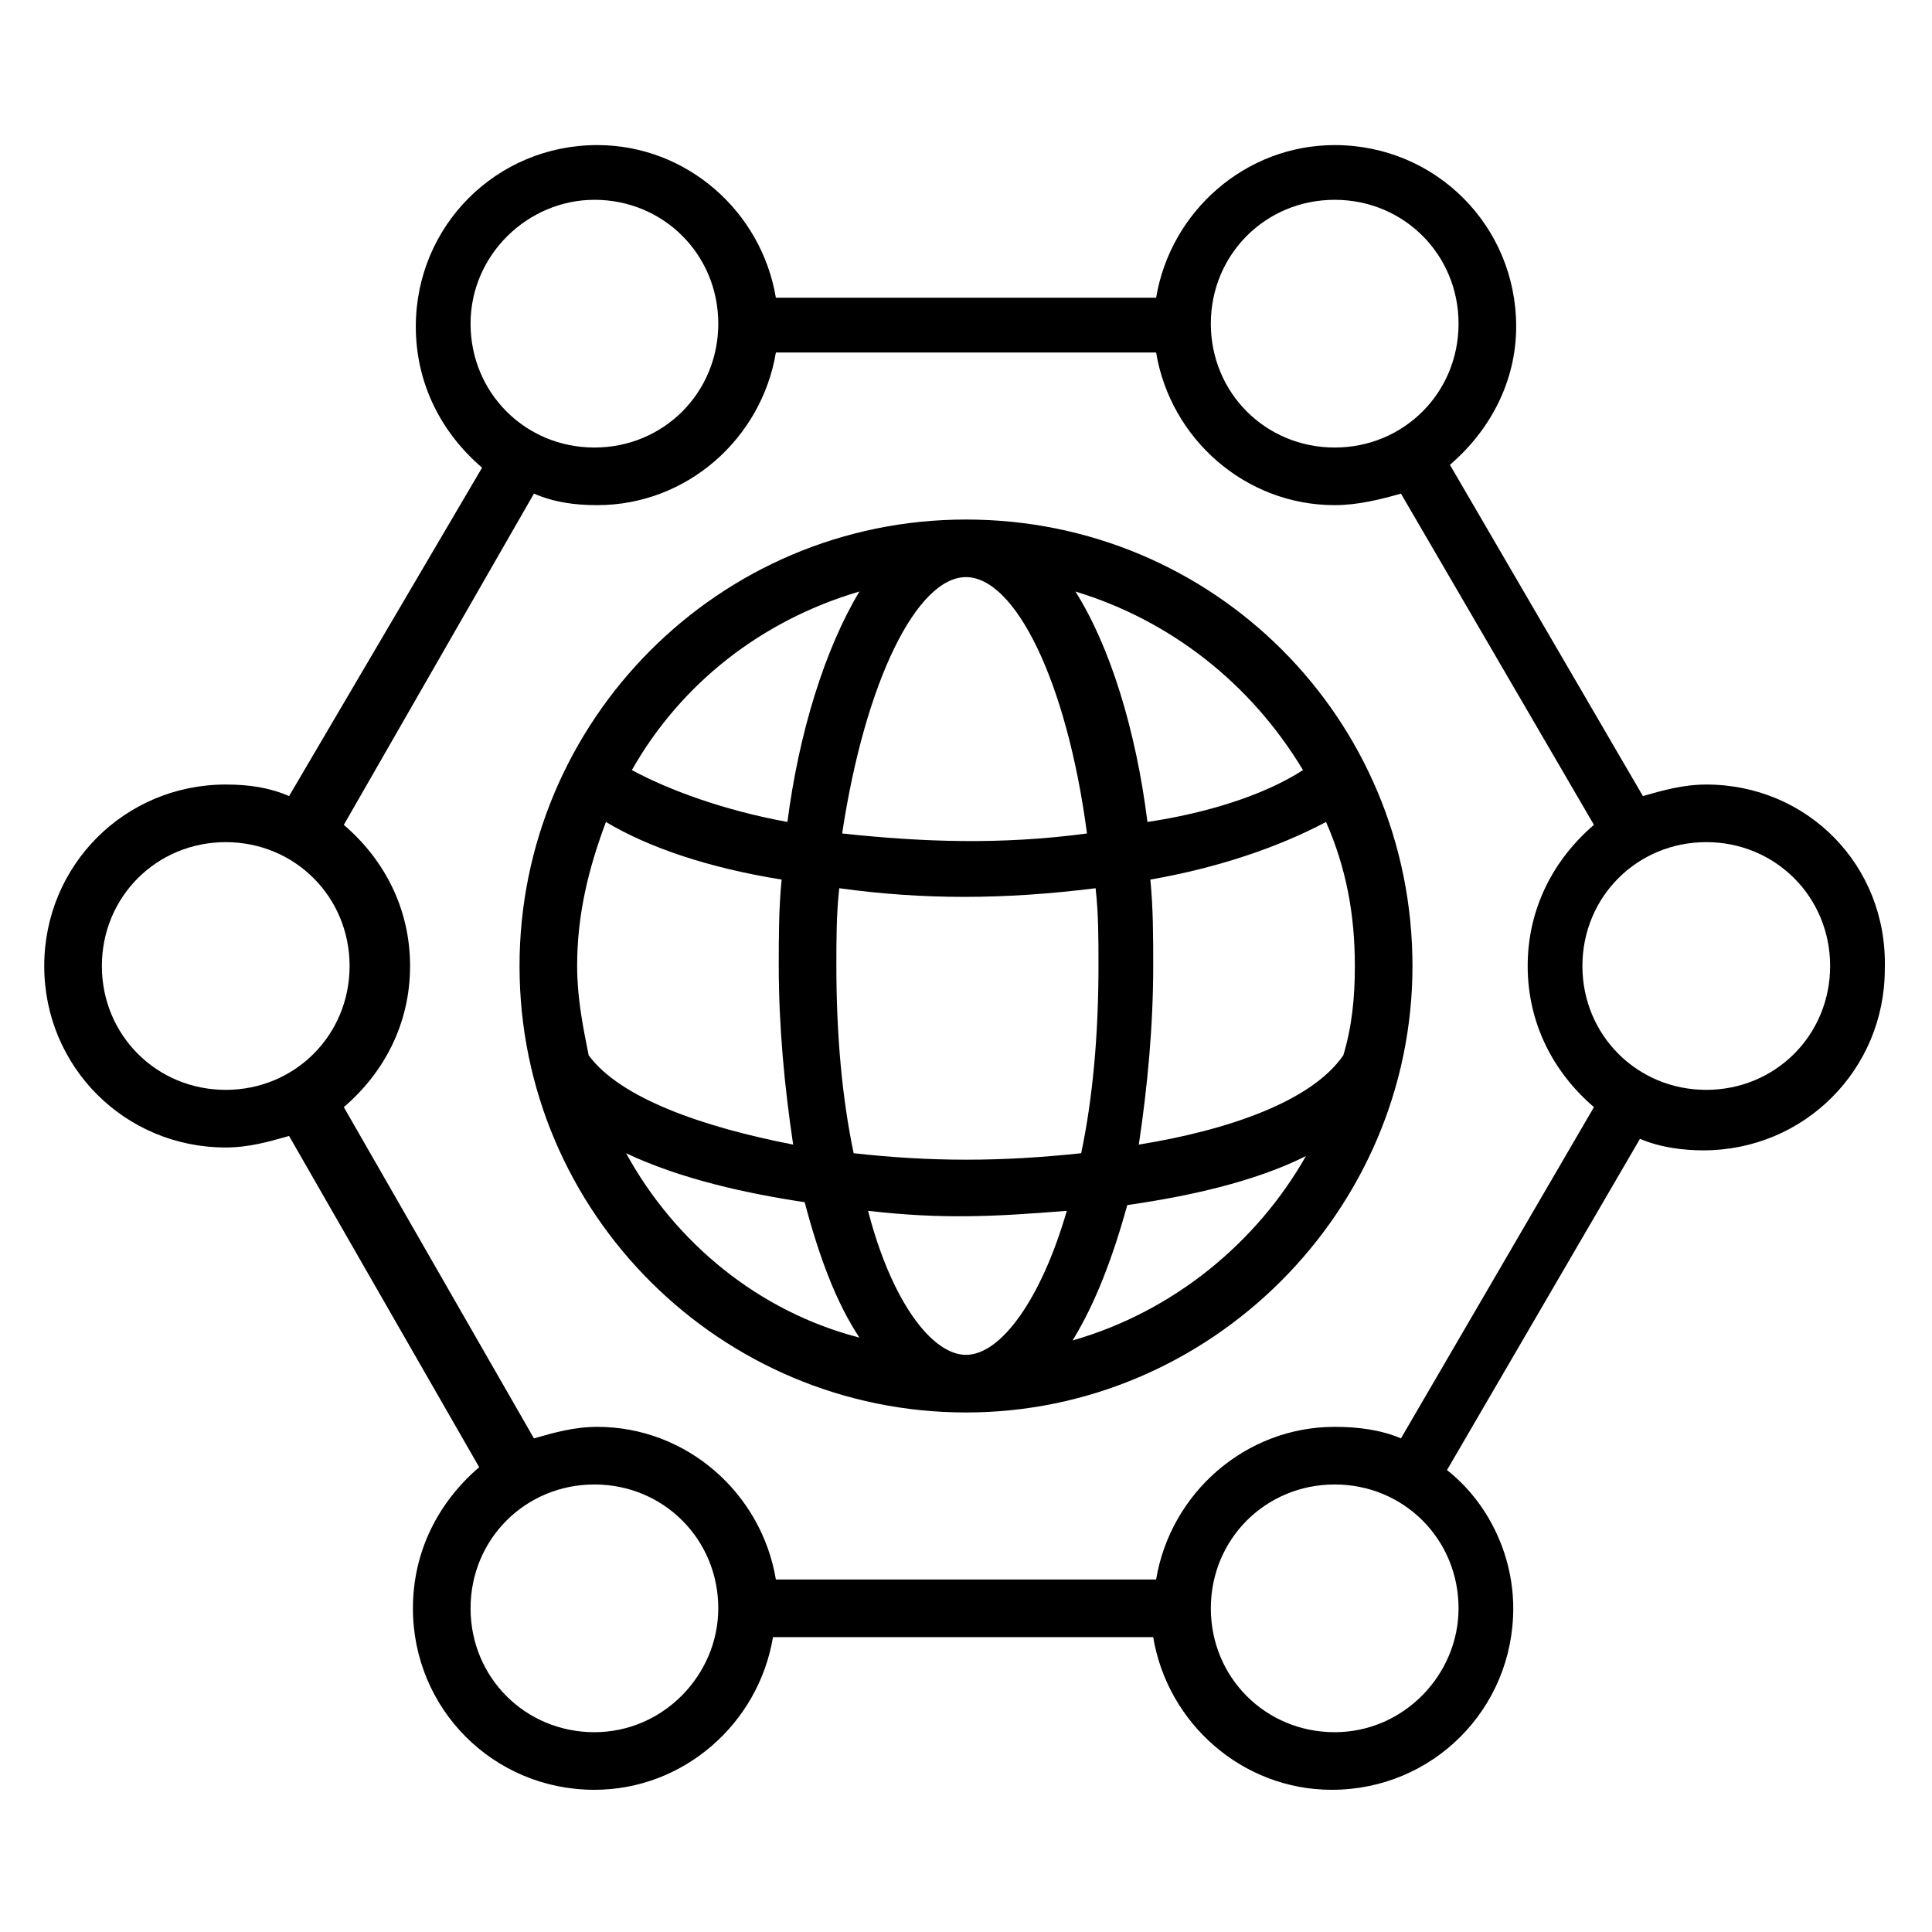 <?xml version="1.0" encoding="UTF-8"?>
<!-- Uploaded to: SVG Find, www.svgrepo.com, Generator: SVG Find Mixer Tools -->
<svg fill="#000000" width="800px" height="800px" version="1.1" viewBox="144 144 512 512" xmlns="http://www.w3.org/2000/svg">
 <g>
  <path d="m400 281.68c-65.648 0-118.32 53.434-118.32 118.32 0 65.648 53.434 118.32 118.32 118.32 64.883 0 118.32-53.434 118.32-118.32-0.004-65.648-52.676-118.32-118.32-118.32zm89.309 66.41c-10.688 6.871-25.953 11.449-41.223 13.742-3.055-24.426-9.922-46.562-19.082-61.066 25.191 7.633 46.566 24.426 60.305 47.324zm13.742 51.91c0 8.398-0.762 16.031-3.055 23.664-8.398 12.215-30.535 19.848-54.199 23.664 2.289-15.266 3.816-31.297 3.816-47.328 0-7.633 0-15.266-0.762-22.902 17.559-3.055 33.586-8.398 46.562-15.266 5.348 12.211 7.637 24.426 7.637 38.168zm-103.05 103.05c-9.16 0-19.848-14.504-25.953-38.168 19.848 2.289 33.586 1.527 52.672 0-6.875 23.664-17.559 38.168-26.719 38.168zm-29.773-53.434c-3.055-14.504-4.582-31.297-4.582-49.617 0-6.871 0-13.742 0.762-20.609 22.137 3.055 43.512 3.055 67.938 0 0.762 6.871 0.762 12.977 0.762 20.609 0 18.32-1.527 35.113-4.582 49.617-21.363 2.289-39.684 2.289-60.297 0zm-70.227-25.953c-1.527-7.633-3.055-15.266-3.055-23.664 0-13.742 3.055-25.953 7.633-38.168 11.449 6.871 27.48 12.215 46.562 15.266-0.762 7.633-0.762 15.266-0.762 22.902 0 16.031 1.527 32.062 3.816 47.328-23.66-4.582-45.797-12.215-54.195-23.664zm100-126.72c12.977 0 26.719 27.48 32.062 67.938-22.902 3.055-43.512 2.289-64.883 0 6.102-40.457 19.844-67.938 32.82-67.938zm-28.246 3.816c-9.16 15.266-16.031 37.402-19.082 61.066-16.793-3.055-31.297-8.398-41.223-13.742 12.977-22.895 34.352-39.688 60.305-47.324zm-61.832 148.86c14.504 6.871 32.062 10.688 47.328 12.977 3.816 14.504 8.398 26.719 14.504 35.879-26.715-6.871-48.855-25.191-61.832-48.855zm118.32 49.617c6.106-9.922 10.688-22.137 14.504-35.879 16.031-2.289 33.586-6.106 47.328-12.977-12.977 22.902-35.113 41.223-61.832 48.855z"/>
  <path d="m596.18 351.91c-6.106 0-11.449 1.527-16.793 3.055l-51.145-87.785c10.688-9.16 17.559-22.137 17.559-36.641 0-26.719-21.375-48.09-48.09-48.09-23.664 0-43.512 17.559-47.328 40.457h-100.77c-3.816-22.902-23.664-40.457-47.328-40.457-26.719 0-48.09 21.375-48.09 48.09 0 15.266 6.871 28.242 17.559 37.402l-51.145 87.023c-5.344-2.289-10.688-3.055-16.793-3.055-26.719 0-48.094 21.375-48.094 48.094s21.375 48.09 48.09 48.09c6.106 0 11.449-1.527 16.793-3.055l50.383 87.785c-10.688 9.16-17.559 22.137-17.559 37.402 0 26.719 21.375 48.09 48.09 48.09 23.664 0 43.512-17.559 47.328-40.457h100.76c3.816 22.902 23.664 40.457 47.328 40.457 26.719 0 48.09-21.375 48.09-48.09 0-14.504-6.871-28.242-17.559-36.641l51.145-87.785c5.344 2.289 11.449 3.055 16.793 3.055 26.719 0 48.09-21.375 48.09-48.09 0.77-27.48-20.605-48.855-47.32-48.855zm-98.473-154.96c18.32 0 32.824 14.504 32.824 32.824 0 18.32-14.504 32.824-32.824 32.824-18.32 0-32.824-14.504-32.824-32.824 0-18.32 14.504-32.824 32.824-32.824zm-196.18 0c18.32 0 32.824 14.504 32.824 32.824 0 18.32-14.504 32.824-32.824 32.824-18.32 0-32.824-14.504-32.824-32.824 0-18.32 15.266-32.824 32.824-32.824zm-130.53 203.05c0-18.32 14.504-32.824 32.824-32.824 18.32 0 32.824 14.504 32.824 32.824s-14.504 32.824-32.824 32.824c-18.324 0-32.824-14.504-32.824-32.824zm130.53 203.05c-18.32 0-32.824-14.504-32.824-32.824 0-18.32 14.504-32.824 32.824-32.824 18.32 0 32.824 14.504 32.824 32.824 0 17.555-14.504 32.824-32.824 32.824zm196.18 0c-18.32 0-32.824-14.504-32.824-32.824 0-18.32 14.504-32.824 32.824-32.824 18.32 0 32.824 14.504 32.824 32.824 0 17.555-14.504 32.824-32.824 32.824zm17.559-77.863c-5.344-2.289-11.449-3.055-17.559-3.055-23.664 0-43.512 17.559-47.328 40.457h-100.76c-3.816-22.902-23.664-40.457-47.328-40.457-6.106 0-11.449 1.527-16.793 3.055l-50.383-87.785c10.688-9.16 17.559-22.137 17.559-37.402s-6.871-28.242-17.559-37.402l50.383-87.785c5.344 2.289 10.688 3.055 16.793 3.055 23.664 0 43.512-17.559 47.328-40.457h100.76c3.816 22.902 23.664 40.457 47.328 40.457 6.106 0 12.215-1.527 17.559-3.055l51.145 87.785c-10.688 9.16-17.559 22.137-17.559 37.402s6.871 28.242 17.559 37.402zm80.914-92.363c-18.32 0-32.824-14.504-32.824-32.824s14.504-32.824 32.824-32.824c18.32 0 32.824 14.504 32.824 32.824s-14.504 32.824-32.824 32.824z"/>
 </g>
</svg>